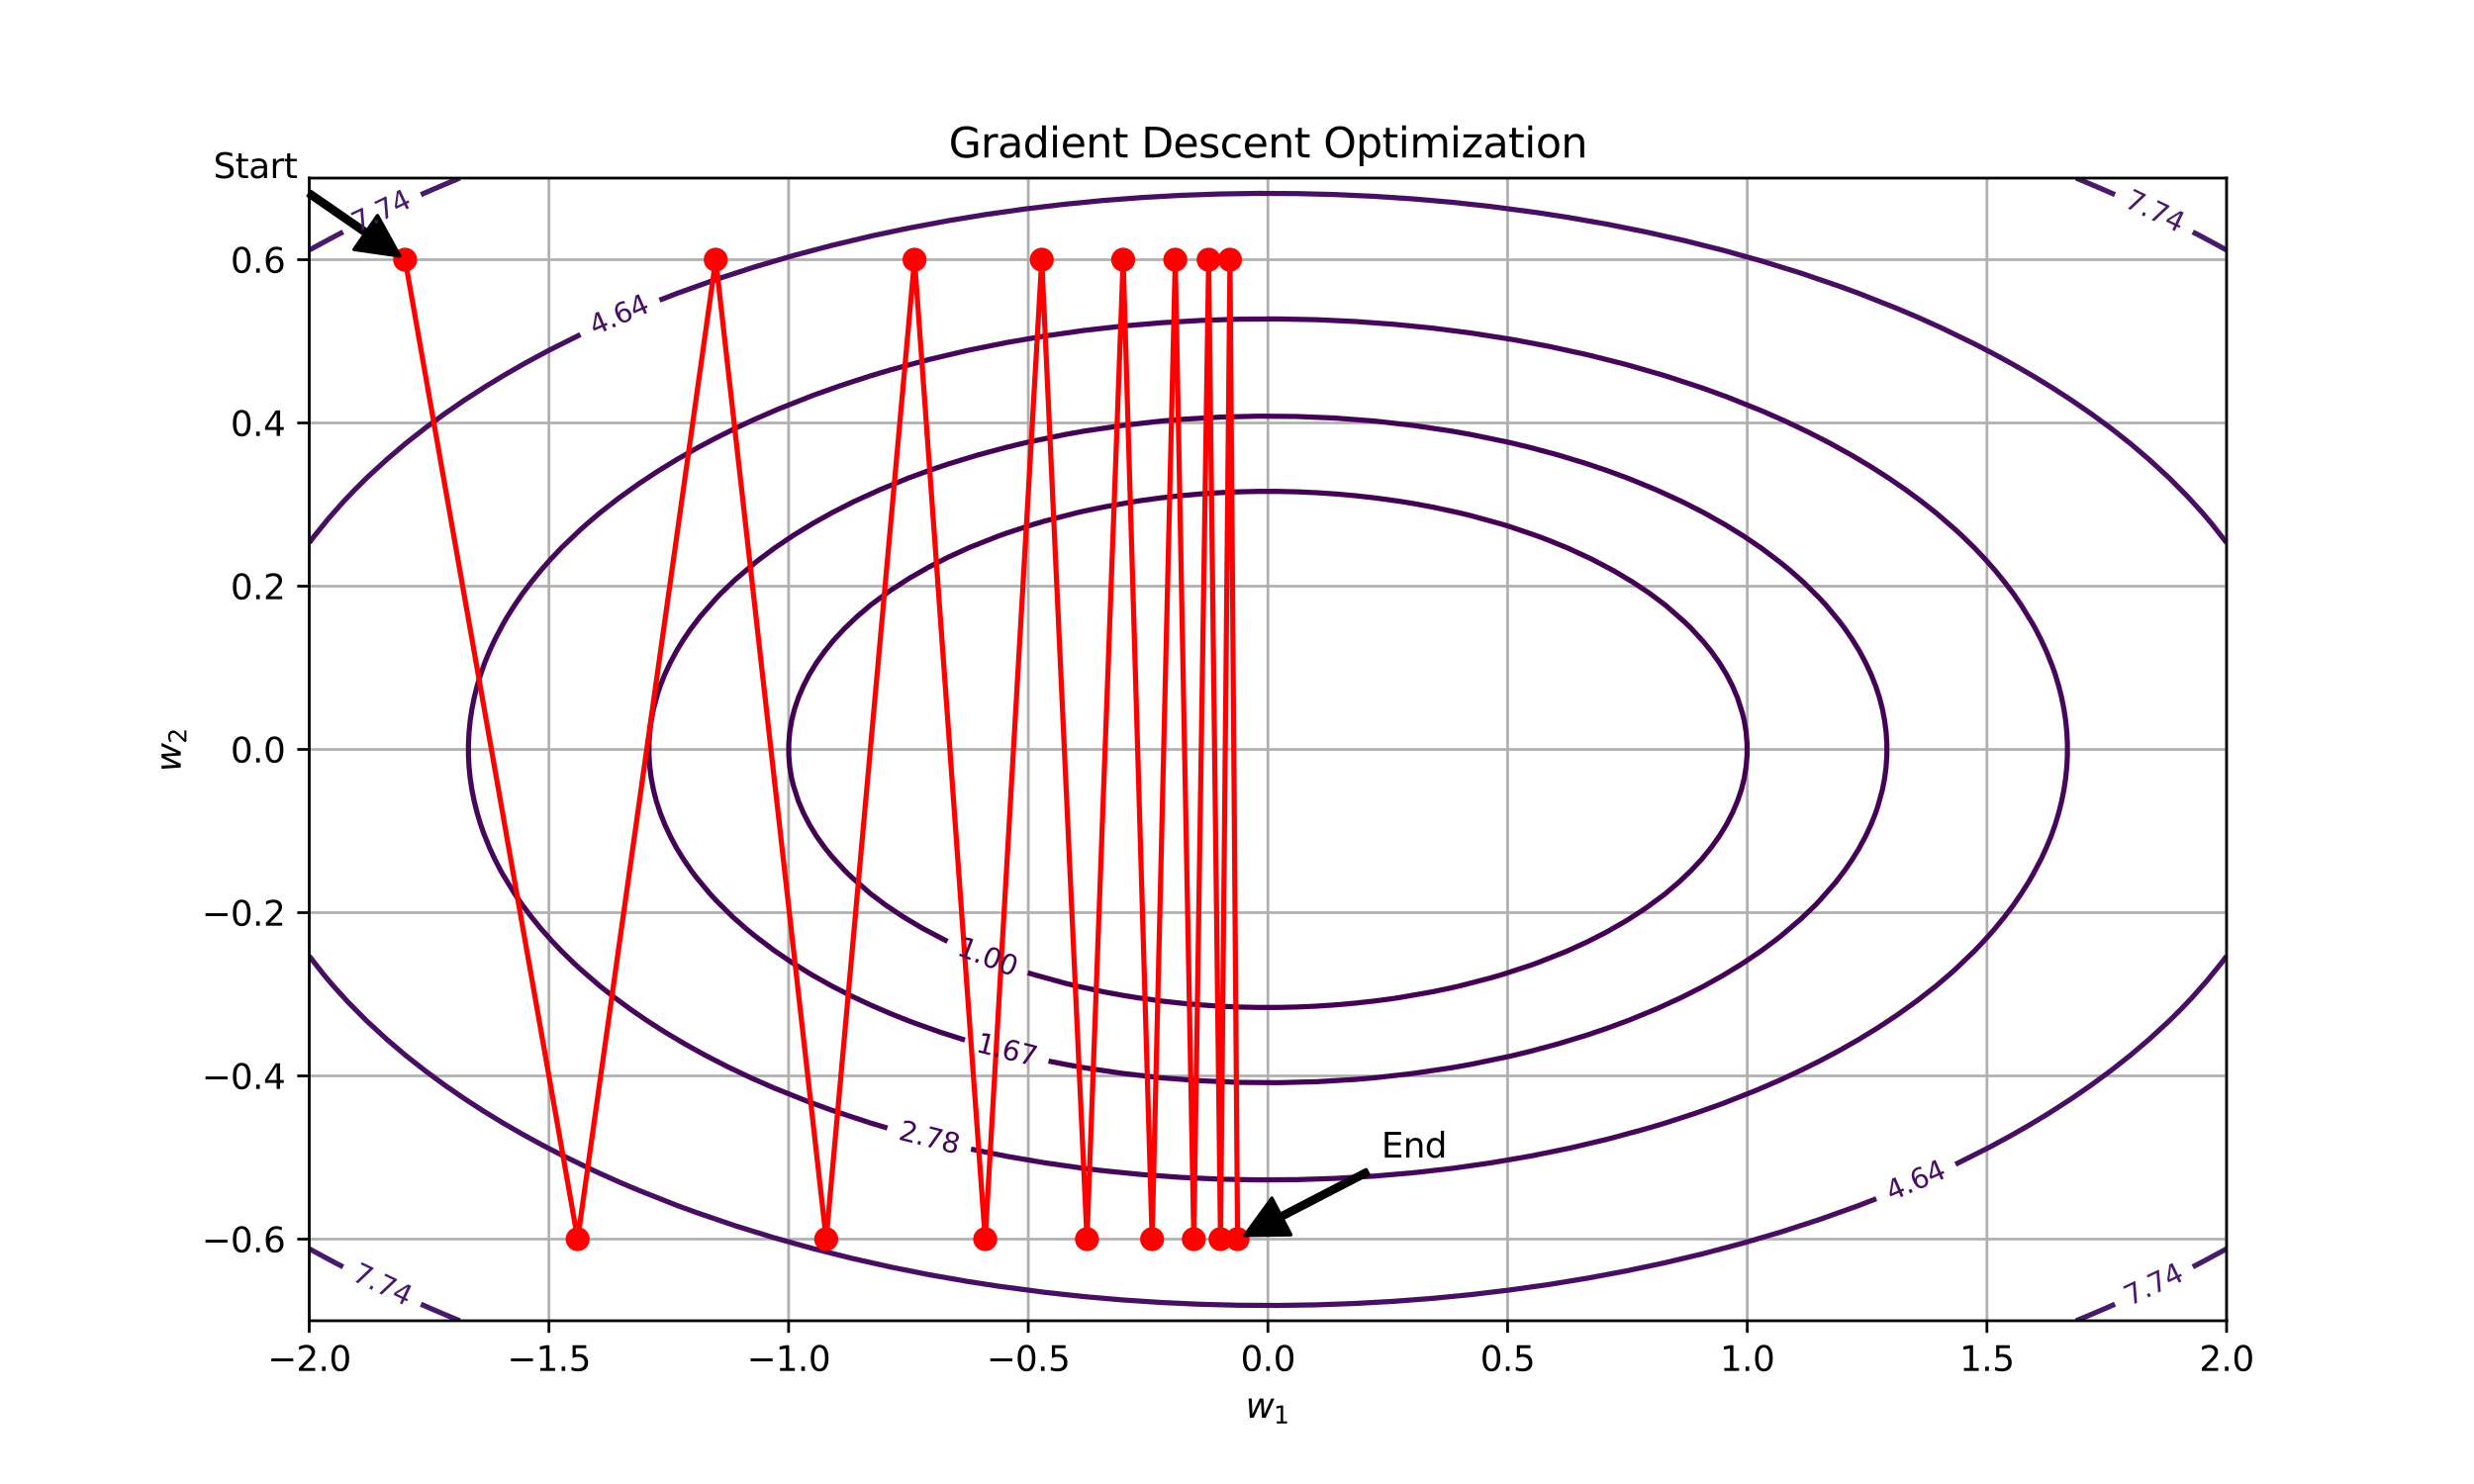 <?xml version="1.0" encoding="utf-8" standalone="no"?>
<!DOCTYPE svg PUBLIC "-//W3C//DTD SVG 1.1//EN"
  "http://www.w3.org/Graphics/SVG/1.1/DTD/svg11.dtd">
<svg xmlns:xlink="http://www.w3.org/1999/xlink" width="720pt" height="432pt" viewBox="0 0 720 432" xmlns="http://www.w3.org/2000/svg" version="1.1">
 <defs>
  <style type="text/css">*{stroke-linejoin: round; stroke-linecap: butt}</style>
 </defs>
 <g id="figure_1">
  <g id="patch_1">
   <path d="M 0 432 
L 720 432 
L 720 0 
L 0 0 
z
" style="fill: #ffffff"/>
  </g>
  <g id="axes_1">
   <g id="patch_2">
    <path d="M 90 384.48 
L 648 384.48 
L 648 51.84 
L 90 51.84 
z
" style="fill: #ffffff"/>
   </g>
   <g id="matplotlib.axis_1">
    <g id="xtick_1">
     <g id="line2d_1">
      <path d="M 90 384.48 
L 90 51.84 
" clip-path="url(#p2b86672c43)" style="fill: none; stroke: #b0b0b0; stroke-width: 0.8; stroke-linecap: square"/>
     </g>
     <g id="line2d_2">
      <defs>
       <path id="m5b063a5b68" d="M 0 0 
L 0 3.5 
" style="stroke: #000000; stroke-width: 0.8"/>
      </defs>
      <g>
       <use xlink:href="#m5b063a5b68" x="90" y="384.48" style="stroke: #000000; stroke-width: 0.8"/>
      </g>
     </g>
     <g id="text_1">
      <!-- −2.0 -->
      <g transform="translate(77.859 399.078) scale(0.1 -0.1)">
       <defs>
        <path id="DejaVuSans-2212" d="M 678 2272 
L 4684 2272 
L 4684 1741 
L 678 1741 
L 678 2272 
z
" transform="scale(0.016)"/>
        <path id="DejaVuSans-32" d="M 1228 531 
L 3431 531 
L 3431 0 
L 469 0 
L 469 531 
Q 828 903 1448 1529 
Q 2069 2156 2228 2338 
Q 2531 2678 2651 2914 
Q 2772 3150 2772 3378 
Q 2772 3750 2511 3984 
Q 2250 4219 1831 4219 
Q 1534 4219 1204 4116 
Q 875 4013 500 3803 
L 500 4441 
Q 881 4594 1212 4672 
Q 1544 4750 1819 4750 
Q 2544 4750 2975 4387 
Q 3406 4025 3406 3419 
Q 3406 3131 3298 2873 
Q 3191 2616 2906 2266 
Q 2828 2175 2409 1742 
Q 1991 1309 1228 531 
z
" transform="scale(0.016)"/>
        <path id="DejaVuSans-2e" d="M 684 794 
L 1344 794 
L 1344 0 
L 684 0 
L 684 794 
z
" transform="scale(0.016)"/>
        <path id="DejaVuSans-30" d="M 2034 4250 
Q 1547 4250 1301 3770 
Q 1056 3291 1056 2328 
Q 1056 1369 1301 889 
Q 1547 409 2034 409 
Q 2525 409 2770 889 
Q 3016 1369 3016 2328 
Q 3016 3291 2770 3770 
Q 2525 4250 2034 4250 
z
M 2034 4750 
Q 2819 4750 3233 4129 
Q 3647 3509 3647 2328 
Q 3647 1150 3233 529 
Q 2819 -91 2034 -91 
Q 1250 -91 836 529 
Q 422 1150 422 2328 
Q 422 3509 836 4129 
Q 1250 4750 2034 4750 
z
" transform="scale(0.016)"/>
       </defs>
       <use xlink:href="#DejaVuSans-2212"/>
       <use xlink:href="#DejaVuSans-32" x="83.789"/>
       <use xlink:href="#DejaVuSans-2e" x="147.412"/>
       <use xlink:href="#DejaVuSans-30" x="179.199"/>
      </g>
     </g>
    </g>
    <g id="xtick_2">
     <g id="line2d_3">
      <path d="M 159.75 384.48 
L 159.75 51.84 
" clip-path="url(#p2b86672c43)" style="fill: none; stroke: #b0b0b0; stroke-width: 0.8; stroke-linecap: square"/>
     </g>
     <g id="line2d_4">
      <g>
       <use xlink:href="#m5b063a5b68" x="159.75" y="384.48" style="stroke: #000000; stroke-width: 0.8"/>
      </g>
     </g>
     <g id="text_2">
      <!-- −1.5 -->
      <g transform="translate(147.609 399.078) scale(0.1 -0.1)">
       <defs>
        <path id="DejaVuSans-31" d="M 794 531 
L 1825 531 
L 1825 4091 
L 703 3866 
L 703 4441 
L 1819 4666 
L 2450 4666 
L 2450 531 
L 3481 531 
L 3481 0 
L 794 0 
L 794 531 
z
" transform="scale(0.016)"/>
        <path id="DejaVuSans-35" d="M 691 4666 
L 3169 4666 
L 3169 4134 
L 1269 4134 
L 1269 2991 
Q 1406 3038 1543 3061 
Q 1681 3084 1819 3084 
Q 2600 3084 3056 2656 
Q 3513 2228 3513 1497 
Q 3513 744 3044 326 
Q 2575 -91 1722 -91 
Q 1428 -91 1123 -41 
Q 819 9 494 109 
L 494 744 
Q 775 591 1075 516 
Q 1375 441 1709 441 
Q 2250 441 2565 725 
Q 2881 1009 2881 1497 
Q 2881 1984 2565 2268 
Q 2250 2553 1709 2553 
Q 1456 2553 1204 2497 
Q 953 2441 691 2322 
L 691 4666 
z
" transform="scale(0.016)"/>
       </defs>
       <use xlink:href="#DejaVuSans-2212"/>
       <use xlink:href="#DejaVuSans-31" x="83.789"/>
       <use xlink:href="#DejaVuSans-2e" x="147.412"/>
       <use xlink:href="#DejaVuSans-35" x="179.199"/>
      </g>
     </g>
    </g>
    <g id="xtick_3">
     <g id="line2d_5">
      <path d="M 229.5 384.48 
L 229.5 51.84 
" clip-path="url(#p2b86672c43)" style="fill: none; stroke: #b0b0b0; stroke-width: 0.8; stroke-linecap: square"/>
     </g>
     <g id="line2d_6">
      <g>
       <use xlink:href="#m5b063a5b68" x="229.5" y="384.48" style="stroke: #000000; stroke-width: 0.8"/>
      </g>
     </g>
     <g id="text_3">
      <!-- −1.0 -->
      <g transform="translate(217.359 399.078) scale(0.1 -0.1)">
       <use xlink:href="#DejaVuSans-2212"/>
       <use xlink:href="#DejaVuSans-31" x="83.789"/>
       <use xlink:href="#DejaVuSans-2e" x="147.412"/>
       <use xlink:href="#DejaVuSans-30" x="179.199"/>
      </g>
     </g>
    </g>
    <g id="xtick_4">
     <g id="line2d_7">
      <path d="M 299.25 384.48 
L 299.25 51.84 
" clip-path="url(#p2b86672c43)" style="fill: none; stroke: #b0b0b0; stroke-width: 0.8; stroke-linecap: square"/>
     </g>
     <g id="line2d_8">
      <g>
       <use xlink:href="#m5b063a5b68" x="299.25" y="384.48" style="stroke: #000000; stroke-width: 0.8"/>
      </g>
     </g>
     <g id="text_4">
      <!-- −0.5 -->
      <g transform="translate(287.109 399.078) scale(0.1 -0.1)">
       <use xlink:href="#DejaVuSans-2212"/>
       <use xlink:href="#DejaVuSans-30" x="83.789"/>
       <use xlink:href="#DejaVuSans-2e" x="147.412"/>
       <use xlink:href="#DejaVuSans-35" x="179.199"/>
      </g>
     </g>
    </g>
    <g id="xtick_5">
     <g id="line2d_9">
      <path d="M 369 384.48 
L 369 51.84 
" clip-path="url(#p2b86672c43)" style="fill: none; stroke: #b0b0b0; stroke-width: 0.8; stroke-linecap: square"/>
     </g>
     <g id="line2d_10">
      <g>
       <use xlink:href="#m5b063a5b68" x="369" y="384.48" style="stroke: #000000; stroke-width: 0.8"/>
      </g>
     </g>
     <g id="text_5">
      <!-- 0.0 -->
      <g transform="translate(361.048 399.078) scale(0.1 -0.1)">
       <use xlink:href="#DejaVuSans-30"/>
       <use xlink:href="#DejaVuSans-2e" x="63.623"/>
       <use xlink:href="#DejaVuSans-30" x="95.41"/>
      </g>
     </g>
    </g>
    <g id="xtick_6">
     <g id="line2d_11">
      <path d="M 438.75 384.48 
L 438.75 51.84 
" clip-path="url(#p2b86672c43)" style="fill: none; stroke: #b0b0b0; stroke-width: 0.8; stroke-linecap: square"/>
     </g>
     <g id="line2d_12">
      <g>
       <use xlink:href="#m5b063a5b68" x="438.75" y="384.48" style="stroke: #000000; stroke-width: 0.8"/>
      </g>
     </g>
     <g id="text_6">
      <!-- 0.5 -->
      <g transform="translate(430.798 399.078) scale(0.1 -0.1)">
       <use xlink:href="#DejaVuSans-30"/>
       <use xlink:href="#DejaVuSans-2e" x="63.623"/>
       <use xlink:href="#DejaVuSans-35" x="95.41"/>
      </g>
     </g>
    </g>
    <g id="xtick_7">
     <g id="line2d_13">
      <path d="M 508.5 384.48 
L 508.5 51.84 
" clip-path="url(#p2b86672c43)" style="fill: none; stroke: #b0b0b0; stroke-width: 0.8; stroke-linecap: square"/>
     </g>
     <g id="line2d_14">
      <g>
       <use xlink:href="#m5b063a5b68" x="508.5" y="384.48" style="stroke: #000000; stroke-width: 0.8"/>
      </g>
     </g>
     <g id="text_7">
      <!-- 1.0 -->
      <g transform="translate(500.548 399.078) scale(0.1 -0.1)">
       <use xlink:href="#DejaVuSans-31"/>
       <use xlink:href="#DejaVuSans-2e" x="63.623"/>
       <use xlink:href="#DejaVuSans-30" x="95.41"/>
      </g>
     </g>
    </g>
    <g id="xtick_8">
     <g id="line2d_15">
      <path d="M 578.25 384.48 
L 578.25 51.84 
" clip-path="url(#p2b86672c43)" style="fill: none; stroke: #b0b0b0; stroke-width: 0.8; stroke-linecap: square"/>
     </g>
     <g id="line2d_16">
      <g>
       <use xlink:href="#m5b063a5b68" x="578.25" y="384.48" style="stroke: #000000; stroke-width: 0.8"/>
      </g>
     </g>
     <g id="text_8">
      <!-- 1.5 -->
      <g transform="translate(570.298 399.078) scale(0.1 -0.1)">
       <use xlink:href="#DejaVuSans-31"/>
       <use xlink:href="#DejaVuSans-2e" x="63.623"/>
       <use xlink:href="#DejaVuSans-35" x="95.41"/>
      </g>
     </g>
    </g>
    <g id="xtick_9">
     <g id="line2d_17">
      <path d="M 648 384.48 
L 648 51.84 
" clip-path="url(#p2b86672c43)" style="fill: none; stroke: #b0b0b0; stroke-width: 0.8; stroke-linecap: square"/>
     </g>
     <g id="line2d_18">
      <g>
       <use xlink:href="#m5b063a5b68" x="648" y="384.48" style="stroke: #000000; stroke-width: 0.8"/>
      </g>
     </g>
     <g id="text_9">
      <!-- 2.0 -->
      <g transform="translate(640.048 399.078) scale(0.1 -0.1)">
       <use xlink:href="#DejaVuSans-32"/>
       <use xlink:href="#DejaVuSans-2e" x="63.623"/>
       <use xlink:href="#DejaVuSans-30" x="95.41"/>
      </g>
     </g>
    </g>
    <g id="text_10">
     <!-- $w_1$ -->
     <g transform="translate(362.5 412.757) scale(0.1 -0.1)">
      <defs>
       <path id="DejaVuSans-Oblique-77" d="M 544 3500 
L 1113 3500 
L 1259 684 
L 2566 3500 
L 3231 3500 
L 3425 684 
L 4666 3500 
L 5241 3500 
L 3641 0 
L 2969 0 
L 2797 2900 
L 1459 0 
L 781 0 
L 544 3500 
z
" transform="scale(0.016)"/>
      </defs>
      <use xlink:href="#DejaVuSans-Oblique-77" transform="translate(0 0.312)"/>
      <use xlink:href="#DejaVuSans-31" transform="translate(81.787 -16.094) scale(0.7)"/>
     </g>
    </g>
   </g>
   <g id="matplotlib.axis_2">
    <g id="ytick_1">
     <g id="line2d_19">
      <path d="M 90 360.72 
L 648 360.72 
" clip-path="url(#p2b86672c43)" style="fill: none; stroke: #b0b0b0; stroke-width: 0.8; stroke-linecap: square"/>
     </g>
     <g id="line2d_20">
      <defs>
       <path id="m31cab30365" d="M 0 0 
L -3.5 0 
" style="stroke: #000000; stroke-width: 0.8"/>
      </defs>
      <g>
       <use xlink:href="#m31cab30365" x="90" y="360.72" style="stroke: #000000; stroke-width: 0.8"/>
      </g>
     </g>
     <g id="text_11">
      <!-- −0.6 -->
      <g transform="translate(58.717 364.519) scale(0.1 -0.1)">
       <defs>
        <path id="DejaVuSans-36" d="M 2113 2584 
Q 1688 2584 1439 2293 
Q 1191 2003 1191 1497 
Q 1191 994 1439 701 
Q 1688 409 2113 409 
Q 2538 409 2786 701 
Q 3034 994 3034 1497 
Q 3034 2003 2786 2293 
Q 2538 2584 2113 2584 
z
M 3366 4563 
L 3366 3988 
Q 3128 4100 2886 4159 
Q 2644 4219 2406 4219 
Q 1781 4219 1451 3797 
Q 1122 3375 1075 2522 
Q 1259 2794 1537 2939 
Q 1816 3084 2150 3084 
Q 2853 3084 3261 2657 
Q 3669 2231 3669 1497 
Q 3669 778 3244 343 
Q 2819 -91 2113 -91 
Q 1303 -91 875 529 
Q 447 1150 447 2328 
Q 447 3434 972 4092 
Q 1497 4750 2381 4750 
Q 2619 4750 2861 4703 
Q 3103 4656 3366 4563 
z
" transform="scale(0.016)"/>
       </defs>
       <use xlink:href="#DejaVuSans-2212"/>
       <use xlink:href="#DejaVuSans-30" x="83.789"/>
       <use xlink:href="#DejaVuSans-2e" x="147.412"/>
       <use xlink:href="#DejaVuSans-36" x="179.199"/>
      </g>
     </g>
    </g>
    <g id="ytick_2">
     <g id="line2d_21">
      <path d="M 90 313.2 
L 648 313.2 
" clip-path="url(#p2b86672c43)" style="fill: none; stroke: #b0b0b0; stroke-width: 0.8; stroke-linecap: square"/>
     </g>
     <g id="line2d_22">
      <g>
       <use xlink:href="#m31cab30365" x="90" y="313.2" style="stroke: #000000; stroke-width: 0.8"/>
      </g>
     </g>
     <g id="text_12">
      <!-- −0.4 -->
      <g transform="translate(58.717 316.999) scale(0.1 -0.1)">
       <defs>
        <path id="DejaVuSans-34" d="M 2419 4116 
L 825 1625 
L 2419 1625 
L 2419 4116 
z
M 2253 4666 
L 3047 4666 
L 3047 1625 
L 3713 1625 
L 3713 1100 
L 3047 1100 
L 3047 0 
L 2419 0 
L 2419 1100 
L 313 1100 
L 313 1709 
L 2253 4666 
z
" transform="scale(0.016)"/>
       </defs>
       <use xlink:href="#DejaVuSans-2212"/>
       <use xlink:href="#DejaVuSans-30" x="83.789"/>
       <use xlink:href="#DejaVuSans-2e" x="147.412"/>
       <use xlink:href="#DejaVuSans-34" x="179.199"/>
      </g>
     </g>
    </g>
    <g id="ytick_3">
     <g id="line2d_23">
      <path d="M 90 265.68 
L 648 265.68 
" clip-path="url(#p2b86672c43)" style="fill: none; stroke: #b0b0b0; stroke-width: 0.8; stroke-linecap: square"/>
     </g>
     <g id="line2d_24">
      <g>
       <use xlink:href="#m31cab30365" x="90" y="265.68" style="stroke: #000000; stroke-width: 0.8"/>
      </g>
     </g>
     <g id="text_13">
      <!-- −0.2 -->
      <g transform="translate(58.717 269.479) scale(0.1 -0.1)">
       <use xlink:href="#DejaVuSans-2212"/>
       <use xlink:href="#DejaVuSans-30" x="83.789"/>
       <use xlink:href="#DejaVuSans-2e" x="147.412"/>
       <use xlink:href="#DejaVuSans-32" x="179.199"/>
      </g>
     </g>
    </g>
    <g id="ytick_4">
     <g id="line2d_25">
      <path d="M 90 218.16 
L 648 218.16 
" clip-path="url(#p2b86672c43)" style="fill: none; stroke: #b0b0b0; stroke-width: 0.8; stroke-linecap: square"/>
     </g>
     <g id="line2d_26">
      <g>
       <use xlink:href="#m31cab30365" x="90" y="218.16" style="stroke: #000000; stroke-width: 0.8"/>
      </g>
     </g>
     <g id="text_14">
      <!-- 0.0 -->
      <g transform="translate(67.097 221.959) scale(0.1 -0.1)">
       <use xlink:href="#DejaVuSans-30"/>
       <use xlink:href="#DejaVuSans-2e" x="63.623"/>
       <use xlink:href="#DejaVuSans-30" x="95.41"/>
      </g>
     </g>
    </g>
    <g id="ytick_5">
     <g id="line2d_27">
      <path d="M 90 170.64 
L 648 170.64 
" clip-path="url(#p2b86672c43)" style="fill: none; stroke: #b0b0b0; stroke-width: 0.8; stroke-linecap: square"/>
     </g>
     <g id="line2d_28">
      <g>
       <use xlink:href="#m31cab30365" x="90" y="170.64" style="stroke: #000000; stroke-width: 0.8"/>
      </g>
     </g>
     <g id="text_15">
      <!-- 0.2 -->
      <g transform="translate(67.097 174.439) scale(0.1 -0.1)">
       <use xlink:href="#DejaVuSans-30"/>
       <use xlink:href="#DejaVuSans-2e" x="63.623"/>
       <use xlink:href="#DejaVuSans-32" x="95.41"/>
      </g>
     </g>
    </g>
    <g id="ytick_6">
     <g id="line2d_29">
      <path d="M 90 123.12 
L 648 123.12 
" clip-path="url(#p2b86672c43)" style="fill: none; stroke: #b0b0b0; stroke-width: 0.8; stroke-linecap: square"/>
     </g>
     <g id="line2d_30">
      <g>
       <use xlink:href="#m31cab30365" x="90" y="123.12" style="stroke: #000000; stroke-width: 0.8"/>
      </g>
     </g>
     <g id="text_16">
      <!-- 0.4 -->
      <g transform="translate(67.097 126.919) scale(0.1 -0.1)">
       <use xlink:href="#DejaVuSans-30"/>
       <use xlink:href="#DejaVuSans-2e" x="63.623"/>
       <use xlink:href="#DejaVuSans-34" x="95.41"/>
      </g>
     </g>
    </g>
    <g id="ytick_7">
     <g id="line2d_31">
      <path d="M 90 75.6 
L 648 75.6 
" clip-path="url(#p2b86672c43)" style="fill: none; stroke: #b0b0b0; stroke-width: 0.8; stroke-linecap: square"/>
     </g>
     <g id="line2d_32">
      <g>
       <use xlink:href="#m31cab30365" x="90" y="75.6" style="stroke: #000000; stroke-width: 0.8"/>
      </g>
     </g>
     <g id="text_17">
      <!-- 0.6 -->
      <g transform="translate(67.097 79.399) scale(0.1 -0.1)">
       <use xlink:href="#DejaVuSans-30"/>
       <use xlink:href="#DejaVuSans-2e" x="63.623"/>
       <use xlink:href="#DejaVuSans-36" x="95.41"/>
      </g>
     </g>
    </g>
    <g id="text_18">
     <!-- $w_2$ -->
     <g transform="translate(52.638 224.66) rotate(-90) scale(0.1 -0.1)">
      <use xlink:href="#DejaVuSans-Oblique-77" transform="translate(0 0.312)"/>
      <use xlink:href="#DejaVuSans-32" transform="translate(81.787 -16.094) scale(0.7)"/>
     </g>
    </g>
   </g>
   <g id="QuadContourSet_1">
    <path d="M 275.759 274.032 
L 274.872 273.6 
L 268.484 270.24 
L 262.835 266.88 
L 257.815 263.52 
L 253.333 260.16 
L 247.818 255.342 
L 245.864 253.44 
L 242.182 249.433 
L 240 246.72 
L 237.598 243.36 
L 235.541 240 
L 233.815 236.64 
L 232.376 233.28 
L 230.909 228.689 
L 230.384 226.56 
L 229.832 223.2 
L 229.556 219.84 
L 229.556 216.48 
L 229.832 213.12 
L 230.384 209.76 
L 231.225 206.4 
L 232.376 203.04 
L 233.815 199.68 
L 235.541 196.32 
L 237.598 192.96 
L 240 189.6 
L 242.725 186.24 
L 245.864 182.88 
L 249.387 179.52 
L 253.455 176.064 
L 259.091 171.913 
L 264.727 168.274 
L 270.364 165.051 
L 276 162.171 
L 282.171 159.36 
L 290.683 156 
L 292.909 155.202 
L 300.775 152.64 
L 304.182 151.645 
L 313.339 149.28 
L 315.455 148.79 
L 321.091 147.614 
L 330.731 145.92 
L 332.364 145.667 
L 338 144.919 
L 343.636 144.296 
L 349.273 143.797 
L 354.909 143.423 
L 360.545 143.174 
L 366.182 143.049 
L 371.818 143.049 
L 377.455 143.174 
L 383.091 143.423 
L 388.727 143.797 
L 394.364 144.296 
L 400 144.919 
L 407.269 145.92 
L 411.273 146.569 
L 416.909 147.614 
L 424.661 149.28 
L 428.182 150.137 
L 437.225 152.64 
L 439.455 153.325 
L 447.317 156 
L 450.727 157.291 
L 456.364 159.589 
L 463.128 162.72 
L 469.516 166.08 
L 475.165 169.44 
L 480.185 172.8 
L 484.667 176.16 
L 490.182 180.978 
L 492.136 182.88 
L 495.818 186.887 
L 498 189.6 
L 500.402 192.96 
L 502.459 196.32 
L 504.185 199.68 
L 505.624 203.04 
L 507.091 207.631 
L 507.616 209.76 
L 508.168 213.12 
L 508.444 216.48 
L 508.444 219.84 
L 508.168 223.2 
L 507.616 226.56 
L 506.775 229.92 
L 505.624 233.28 
L 504.185 236.64 
L 502.459 240 
L 500.402 243.36 
L 498 246.72 
L 495.275 250.08 
L 492.136 253.44 
L 488.613 256.8 
L 484.545 260.256 
L 478.909 264.407 
L 473.273 268.046 
L 467.636 271.269 
L 462 274.149 
L 455.829 276.96 
L 447.317 280.32 
L 445.091 281.118 
L 437.225 283.68 
L 433.818 284.675 
L 424.661 287.04 
L 422.545 287.53 
L 416.909 288.706 
L 407.269 290.4 
L 405.636 290.653 
L 400 291.401 
L 394.364 292.024 
L 388.727 292.523 
L 383.091 292.897 
L 377.455 293.146 
L 371.818 293.271 
L 366.182 293.271 
L 360.545 293.146 
L 354.909 292.897 
L 349.273 292.523 
L 343.636 292.024 
L 338 291.401 
L 330.731 290.4 
L 326.727 289.751 
L 321.091 288.706 
L 313.339 287.04 
L 309.818 286.183 
L 300.775 283.68 
L 299.122 283.172 
L 299.122 283.172 
" clip-path="url(#p2b86672c43)" style="fill: none; stroke: #440154; stroke-width: 1.5"/>
    <path d="M 280.81 302.76 
L 273.636 300.48 
L 264.727 297.295 
L 259.091 295.037 
L 253.455 292.601 
L 247.818 289.963 
L 242.089 287.04 
L 236.104 283.68 
L 230.649 280.32 
L 225.273 276.67 
L 219.636 272.405 
L 217 270.24 
L 213.194 266.88 
L 208.364 262.076 
L 206.599 260.16 
L 202.727 255.498 
L 201.176 253.44 
L 198.875 250.08 
L 196.813 246.72 
L 195.031 243.36 
L 193.472 240 
L 192.135 236.64 
L 191.035 233.28 
L 190.172 229.92 
L 189.525 226.56 
L 189.093 223.2 
L 188.878 219.84 
L 188.878 216.48 
L 189.093 213.12 
L 189.525 209.76 
L 190.172 206.4 
L 191.455 201.735 
L 192.135 199.68 
L 193.472 196.32 
L 195.031 192.96 
L 197.091 189.134 
L 198.875 186.24 
L 201.176 182.88 
L 203.742 179.52 
L 208.364 174.244 
L 209.742 172.8 
L 214 168.708 
L 219.636 163.915 
L 221.147 162.72 
L 225.677 159.36 
L 230.909 155.833 
L 236.545 152.382 
L 242.182 149.23 
L 248.716 145.92 
L 256.074 142.56 
L 264.273 139.2 
L 270.364 136.968 
L 276 135.058 
L 284.453 132.48 
L 292.909 130.211 
L 298.545 128.85 
L 309.818 126.514 
L 315.455 125.507 
L 326.727 123.842 
L 338 122.569 
L 343.636 122.09 
L 354.909 121.428 
L 366.182 121.144 
L 377.455 121.239 
L 388.727 121.711 
L 400 122.569 
L 411.273 123.842 
L 422.545 125.507 
L 428.182 126.514 
L 439.455 128.85 
L 445.091 130.211 
L 453.547 132.48 
L 462 135.058 
L 467.636 136.968 
L 473.727 139.2 
L 481.926 142.56 
L 489.284 145.92 
L 490.182 146.357 
L 495.911 149.28 
L 501.896 152.64 
L 507.351 156 
L 512.727 159.65 
L 518.364 163.915 
L 521 166.08 
L 524.806 169.44 
L 529.636 174.244 
L 531.401 176.16 
L 535.273 180.822 
L 536.824 182.88 
L 539.125 186.24 
L 541.187 189.6 
L 542.969 192.96 
L 544.528 196.32 
L 545.865 199.68 
L 546.965 203.04 
L 547.828 206.4 
L 548.475 209.76 
L 548.907 213.12 
L 549.122 216.48 
L 549.122 219.84 
L 548.907 223.2 
L 548.475 226.56 
L 547.828 229.92 
L 546.545 234.585 
L 545.865 236.64 
L 544.528 240 
L 542.969 243.36 
L 540.909 247.186 
L 539.125 250.08 
L 536.824 253.44 
L 534.258 256.8 
L 529.636 262.076 
L 528.258 263.52 
L 524 267.612 
L 518.364 272.405 
L 516.853 273.6 
L 512.323 276.96 
L 507.091 280.487 
L 501.455 283.938 
L 495.818 287.09 
L 489.284 290.4 
L 481.926 293.76 
L 473.727 297.12 
L 467.636 299.352 
L 462 301.262 
L 453.547 303.84 
L 445.091 306.109 
L 439.455 307.47 
L 428.182 309.806 
L 422.545 310.813 
L 411.273 312.478 
L 400 313.751 
L 394.364 314.23 
L 383.091 314.892 
L 371.818 315.176 
L 360.545 315.081 
L 349.273 314.609 
L 338 313.751 
L 326.727 312.478 
L 315.455 310.813 
L 309.818 309.806 
L 305.153 308.881 
L 305.153 308.881 
" clip-path="url(#p2b86672c43)" style="fill: none; stroke: #440256; stroke-width: 1.5"/>
    <path d="M 321.091 340.809 
L 315.455 340.123 
L 304.182 338.523 
L 292.909 336.595 
L 282.589 334.521 
M 258.249 328.373 
L 253.455 326.946 
L 242.182 323.236 
L 235.056 320.64 
L 225.273 316.721 
L 218.881 313.92 
L 211.802 310.56 
L 205.255 307.2 
L 199.187 303.84 
L 193.551 300.48 
L 188.307 297.12 
L 183.42 293.76 
L 178.857 290.4 
L 174.545 287.001 
L 168.909 282.123 
L 166.953 280.32 
L 163.273 276.725 
L 160.322 273.6 
L 157.345 270.24 
L 154.619 266.88 
L 152 263.413 
L 149.772 260.16 
L 146.364 254.585 
L 145.716 253.44 
L 143.99 250.08 
L 142.437 246.72 
L 140.727 242.446 
L 139.869 240 
L 138.859 236.64 
L 138.017 233.28 
L 137.343 229.92 
L 136.838 226.56 
L 136.501 223.2 
L 136.333 219.84 
L 136.333 216.48 
L 136.501 213.12 
L 136.838 209.76 
L 137.343 206.4 
L 138.017 203.04 
L 138.859 199.68 
L 139.869 196.32 
L 141.056 192.96 
L 142.437 189.6 
L 143.99 186.24 
L 146.364 181.735 
L 147.647 179.52 
L 149.772 176.16 
L 152.075 172.8 
L 154.619 169.44 
L 157.636 165.743 
L 160.322 162.72 
L 163.501 159.36 
L 168.909 154.197 
L 170.645 152.64 
L 174.592 149.28 
L 180.182 144.924 
L 185.818 140.885 
L 191.455 137.158 
L 197.091 133.704 
L 202.727 130.492 
L 208.364 127.495 
L 214 124.691 
L 219.636 122.058 
L 226.605 119.04 
L 236.545 115.119 
L 244.393 112.32 
L 253.455 109.374 
L 259.091 107.699 
L 270.364 104.653 
L 281.636 101.998 
L 292.909 99.725 
L 304.182 97.797 
L 315.455 96.197 
L 326.727 94.918 
L 338 93.955 
L 349.273 93.287 
L 360.545 92.917 
L 371.818 92.843 
L 383.091 93.065 
L 394.364 93.584 
L 405.636 94.399 
L 416.983 95.52 
L 428.182 96.959 
L 440.416 98.88 
L 450.727 100.822 
L 462 103.281 
L 473.273 106.12 
L 484.545 109.374 
L 495.818 113.084 
L 502.944 115.68 
L 512.727 119.599 
L 519.119 122.4 
L 526.198 125.76 
L 532.745 129.12 
L 538.813 132.48 
L 544.449 135.84 
L 549.693 139.2 
L 554.58 142.56 
L 559.143 145.92 
L 563.455 149.319 
L 569.091 154.197 
L 571.047 156 
L 574.727 159.595 
L 577.678 162.72 
L 580.655 166.08 
L 583.381 169.44 
L 586 172.907 
L 588.228 176.16 
L 591.636 181.735 
L 592.284 182.88 
L 594.01 186.24 
L 595.563 189.6 
L 597.273 193.874 
L 598.131 196.32 
L 599.141 199.68 
L 599.983 203.04 
L 600.657 206.4 
L 601.162 209.76 
L 601.499 213.12 
L 601.667 216.48 
L 601.667 219.84 
L 601.499 223.2 
L 601.162 226.56 
L 600.657 229.92 
L 599.983 233.28 
L 599.141 236.64 
L 598.131 240 
L 596.944 243.36 
L 595.563 246.72 
L 594.01 250.08 
L 591.636 254.585 
L 590.353 256.8 
L 588.228 260.16 
L 585.925 263.52 
L 583.381 266.88 
L 580.364 270.577 
L 577.678 273.6 
L 574.499 276.96 
L 569.091 282.123 
L 567.355 283.68 
L 563.408 287.04 
L 557.818 291.396 
L 552.182 295.435 
L 546.545 299.162 
L 540.909 302.616 
L 535.273 305.828 
L 529.636 308.825 
L 524 311.629 
L 518.364 314.262 
L 511.395 317.28 
L 501.455 321.201 
L 493.607 324 
L 484.545 326.946 
L 478.909 328.621 
L 467.636 331.667 
L 456.364 334.322 
L 445.091 336.595 
L 433.818 338.523 
L 422.545 340.123 
L 411.273 341.402 
L 400 342.365 
L 388.727 343.033 
L 377.455 343.403 
L 366.182 343.477 
L 354.909 343.255 
L 343.636 342.736 
L 332.364 341.921 
L 321.091 340.809 
L 321.091 340.809 
" clip-path="url(#p2b86672c43)" style="fill: none; stroke: #46075a; stroke-width: 1.5"/>
    <path d="M 648 278.321 
L 646.491 280.32 
L 642.364 285.408 
L 637.946 290.4 
L 634.74 293.76 
L 631.091 297.378 
L 625.455 302.548 
L 619.818 307.34 
L 614.182 311.765 
L 608.545 315.907 
L 602.909 319.792 
L 596.393 324 
L 590.849 327.36 
L 584.981 330.72 
L 578.761 334.08 
L 569.092 338.933 
M 546.07 348.944 
L 540.909 350.939 
L 529.636 354.966 
L 518.364 358.621 
L 507.091 361.928 
L 495.818 364.912 
L 484.152 367.68 
L 473.273 369.972 
L 462 372.082 
L 450.727 373.931 
L 439.455 375.516 
L 428.182 376.859 
L 416.909 377.963 
L 405.636 378.82 
L 394.364 379.449 
L 383.091 379.849 
L 371.818 380.02 
L 360.545 379.963 
L 349.273 379.677 
L 338 379.163 
L 326.727 378.42 
L 315.455 377.442 
L 304.182 376.217 
L 290.442 374.4 
L 281.636 373.036 
L 270.214 371.04 
L 259.091 368.814 
L 247.818 366.284 
L 236.545 363.459 
L 225.273 360.319 
L 214 356.839 
L 202.727 352.996 
L 196.936 350.88 
L 185.818 346.483 
L 180.182 344.099 
L 172.854 340.8 
L 163.273 336.155 
L 157.636 333.231 
L 152 330.149 
L 146.364 326.893 
L 140.727 323.447 
L 135.091 319.792 
L 129.455 315.907 
L 123.818 311.765 
L 118.009 307.2 
L 112.545 302.548 
L 106.639 297.12 
L 101.273 291.694 
L 97.033 287.04 
L 94.187 283.68 
L 90 278.321 
M 90 157.999 
L 91.509 156 
L 95.636 150.912 
L 100.054 145.92 
L 103.26 142.56 
L 106.909 138.942 
L 112.545 133.772 
L 118.182 128.98 
L 123.818 124.555 
L 129.455 120.413 
L 135.091 116.528 
L 141.607 112.32 
L 147.151 108.96 
L 153.019 105.6 
L 159.239 102.24 
L 168.908 97.387 
M 191.93 87.376 
L 197.091 85.381 
L 208.364 81.354 
L 219.636 77.699 
L 230.909 74.392 
L 242.182 71.408 
L 253.848 68.64 
L 264.727 66.348 
L 276 64.238 
L 287.273 62.389 
L 298.545 60.804 
L 309.818 59.461 
L 321.091 58.357 
L 332.364 57.5 
L 343.636 56.871 
L 354.909 56.471 
L 366.182 56.3 
L 377.455 56.357 
L 388.727 56.643 
L 400 57.157 
L 411.273 57.9 
L 422.545 58.878 
L 433.818 60.103 
L 447.558 61.92 
L 456.364 63.284 
L 467.786 65.28 
L 478.909 67.506 
L 490.182 70.036 
L 501.455 72.861 
L 512.727 76.001 
L 524 79.481 
L 535.273 83.324 
L 541.064 85.44 
L 552.182 89.837 
L 557.818 92.221 
L 565.146 95.52 
L 574.727 100.165 
L 580.364 103.089 
L 586 106.171 
L 591.636 109.427 
L 597.273 112.873 
L 602.909 116.528 
L 608.545 120.413 
L 614.182 124.555 
L 619.991 129.12 
L 625.455 133.772 
L 631.361 139.2 
L 636.727 144.626 
L 640.967 149.28 
L 643.813 152.64 
L 648 157.999 
L 648 157.999 
" clip-path="url(#p2b86672c43)" style="fill: none; stroke: #470e61; stroke-width: 1.5"/>
    <path d="M 133.813 384.48 
L 129.455 382.662 
L 125.844 381.12 
L 123.818 380.237 
L 122.491 379.645 
M 99.851 368.795 
L 97.703 367.68 
L 95.636 366.583 
L 91.461 364.32 
L 90 363.51 
M 648 363.51 
L 646.539 364.32 
L 642.364 366.583 
L 640.297 367.68 
L 638.149 368.795 
M 615.509 379.645 
L 614.182 380.237 
L 612.156 381.12 
L 608.545 382.662 
L 604.187 384.48 
M 90 72.81 
L 91.461 72 
L 95.636 69.737 
L 97.703 68.64 
L 99.851 67.525 
M 122.491 56.675 
L 123.818 56.083 
L 125.844 55.2 
L 129.455 53.658 
L 133.813 51.84 
M 604.187 51.84 
L 608.545 53.658 
L 612.156 55.2 
L 614.182 56.083 
L 615.509 56.675 
M 638.149 67.525 
L 640.297 68.64 
L 642.364 69.737 
L 646.539 72 
L 648 72.81 
" clip-path="url(#p2b86672c43)" style="fill: none; stroke: #481a6c; stroke-width: 1.5"/>
    <path clip-path="url(#p2b86672c43)" style="fill: none; stroke: #472a7a; stroke-width: 1.5"/>
    <path clip-path="url(#p2b86672c43)" style="fill: none; stroke: #404688; stroke-width: 1.5"/>
    <path clip-path="url(#p2b86672c43)" style="fill: none; stroke: #2e6d8e; stroke-width: 1.5"/>
    <path clip-path="url(#p2b86672c43)" style="fill: none; stroke: #22a785; stroke-width: 1.5"/>
    <path clip-path="url(#p2b86672c43)" style="fill: none; stroke: #fde725; stroke-width: 1.5"/>
   </g>
   <g id="line2d_33">
    <path d="M 117.9 75.6 
L 168.12 360.72 
L 208.296 75.6 
L 240.437 360.72 
L 266.149 75.6 
L 286.72 360.72 
L 303.176 75.6 
L 316.341 360.72 
L 326.872 75.6 
L 335.298 360.72 
L 342.038 75.6 
L 347.431 360.72 
L 351.745 75.6 
L 355.196 360.72 
L 357.957 75.6 
L 360.165 360.72 
" clip-path="url(#p2b86672c43)" style="fill: none; stroke: #ff0000; stroke-width: 1.5; stroke-linecap: square"/>
    <defs>
     <path id="m954269eb90" d="M 0 3 
C 0.796 3 1.559 2.684 2.121 2.121 
C 2.684 1.559 3 0.796 3 0 
C 3 -0.796 2.684 -1.559 2.121 -2.121 
C 1.559 -2.684 0.796 -3 0 -3 
C -0.796 -3 -1.559 -2.684 -2.121 -2.121 
C -2.684 -1.559 -3 -0.796 -3 0 
C -3 0.796 -2.684 1.559 -2.121 2.121 
C -1.559 2.684 -0.796 3 0 3 
z
" style="stroke: #ff0000"/>
    </defs>
    <g clip-path="url(#p2b86672c43)">
     <use xlink:href="#m954269eb90" x="117.9" y="75.6" style="fill: #ff0000; stroke: #ff0000"/>
     <use xlink:href="#m954269eb90" x="168.12" y="360.72" style="fill: #ff0000; stroke: #ff0000"/>
     <use xlink:href="#m954269eb90" x="208.296" y="75.6" style="fill: #ff0000; stroke: #ff0000"/>
     <use xlink:href="#m954269eb90" x="240.437" y="360.72" style="fill: #ff0000; stroke: #ff0000"/>
     <use xlink:href="#m954269eb90" x="266.149" y="75.6" style="fill: #ff0000; stroke: #ff0000"/>
     <use xlink:href="#m954269eb90" x="286.72" y="360.72" style="fill: #ff0000; stroke: #ff0000"/>
     <use xlink:href="#m954269eb90" x="303.176" y="75.6" style="fill: #ff0000; stroke: #ff0000"/>
     <use xlink:href="#m954269eb90" x="316.341" y="360.72" style="fill: #ff0000; stroke: #ff0000"/>
     <use xlink:href="#m954269eb90" x="326.872" y="75.6" style="fill: #ff0000; stroke: #ff0000"/>
     <use xlink:href="#m954269eb90" x="335.298" y="360.72" style="fill: #ff0000; stroke: #ff0000"/>
     <use xlink:href="#m954269eb90" x="342.038" y="75.6" style="fill: #ff0000; stroke: #ff0000"/>
     <use xlink:href="#m954269eb90" x="347.431" y="360.72" style="fill: #ff0000; stroke: #ff0000"/>
     <use xlink:href="#m954269eb90" x="351.745" y="75.6" style="fill: #ff0000; stroke: #ff0000"/>
     <use xlink:href="#m954269eb90" x="355.196" y="360.72" style="fill: #ff0000; stroke: #ff0000"/>
     <use xlink:href="#m954269eb90" x="357.957" y="75.6" style="fill: #ff0000; stroke: #ff0000"/>
     <use xlink:href="#m954269eb90" x="360.165" y="360.72" style="fill: #ff0000; stroke: #ff0000"/>
    </g>
   </g>
   <g id="patch_3">
    <path d="M 90 384.48 
L 90 51.84 
" style="fill: none; stroke: #000000; stroke-width: 0.8; stroke-linejoin: miter; stroke-linecap: square"/>
   </g>
   <g id="patch_4">
    <path d="M 648 384.48 
L 648 51.84 
" style="fill: none; stroke: #000000; stroke-width: 0.8; stroke-linejoin: miter; stroke-linecap: square"/>
   </g>
   <g id="patch_5">
    <path d="M 90 384.48 
L 648 384.48 
" style="fill: none; stroke: #000000; stroke-width: 0.8; stroke-linejoin: miter; stroke-linecap: square"/>
   </g>
   <g id="patch_6">
    <path d="M 90 51.84 
L 648 51.84 
" style="fill: none; stroke: #000000; stroke-width: 0.8; stroke-linejoin: miter; stroke-linecap: square"/>
   </g>
   <g id="patch_7">
    <path d="M 90.524 55.77 
Q 98.704 61.422 106.883 67.075 
L 109.868 62.756 
Q 113.098 68.635 116.329 74.514 
Q 109.687 73.571 103.046 72.628 
L 106.03 68.309 
Q 97.851 62.656 89.671 57.004 
L 90.524 55.77 
z
" style="stroke: #000000; stroke-linecap: round"/>
   </g>
   <g id="text_19">
    <!-- Start -->
    <g transform="translate(62.1 51.84) scale(0.1 -0.1)">
     <defs>
      <path id="DejaVuSans-53" d="M 3425 4513 
L 3425 3897 
Q 3066 4069 2747 4153 
Q 2428 4238 2131 4238 
Q 1616 4238 1336 4038 
Q 1056 3838 1056 3469 
Q 1056 3159 1242 3001 
Q 1428 2844 1947 2747 
L 2328 2669 
Q 3034 2534 3370 2195 
Q 3706 1856 3706 1288 
Q 3706 609 3251 259 
Q 2797 -91 1919 -91 
Q 1588 -91 1214 -16 
Q 841 59 441 206 
L 441 856 
Q 825 641 1194 531 
Q 1563 422 1919 422 
Q 2459 422 2753 634 
Q 3047 847 3047 1241 
Q 3047 1584 2836 1778 
Q 2625 1972 2144 2069 
L 1759 2144 
Q 1053 2284 737 2584 
Q 422 2884 422 3419 
Q 422 4038 858 4394 
Q 1294 4750 2059 4750 
Q 2388 4750 2728 4690 
Q 3069 4631 3425 4513 
z
" transform="scale(0.016)"/>
      <path id="DejaVuSans-74" d="M 1172 4494 
L 1172 3500 
L 2356 3500 
L 2356 3053 
L 1172 3053 
L 1172 1153 
Q 1172 725 1289 603 
Q 1406 481 1766 481 
L 2356 481 
L 2356 0 
L 1766 0 
Q 1100 0 847 248 
Q 594 497 594 1153 
L 594 3053 
L 172 3053 
L 172 3500 
L 594 3500 
L 594 4494 
L 1172 4494 
z
" transform="scale(0.016)"/>
      <path id="DejaVuSans-61" d="M 2194 1759 
Q 1497 1759 1228 1600 
Q 959 1441 959 1056 
Q 959 750 1161 570 
Q 1363 391 1709 391 
Q 2188 391 2477 730 
Q 2766 1069 2766 1631 
L 2766 1759 
L 2194 1759 
z
M 3341 1997 
L 3341 0 
L 2766 0 
L 2766 531 
Q 2569 213 2275 61 
Q 1981 -91 1556 -91 
Q 1019 -91 701 211 
Q 384 513 384 1019 
Q 384 1609 779 1909 
Q 1175 2209 1959 2209 
L 2766 2209 
L 2766 2266 
Q 2766 2663 2505 2880 
Q 2244 3097 1772 3097 
Q 1472 3097 1187 3025 
Q 903 2953 641 2809 
L 641 3341 
Q 956 3463 1253 3523 
Q 1550 3584 1831 3584 
Q 2591 3584 2966 3190 
Q 3341 2797 3341 1997 
z
" transform="scale(0.016)"/>
      <path id="DejaVuSans-72" d="M 2631 2963 
Q 2534 3019 2420 3045 
Q 2306 3072 2169 3072 
Q 1681 3072 1420 2755 
Q 1159 2438 1159 1844 
L 1159 0 
L 581 0 
L 581 3500 
L 1159 3500 
L 1159 2956 
Q 1341 3275 1631 3429 
Q 1922 3584 2338 3584 
Q 2397 3584 2469 3576 
Q 2541 3569 2628 3553 
L 2631 2963 
z
" transform="scale(0.016)"/>
     </defs>
     <use xlink:href="#DejaVuSans-53"/>
     <use xlink:href="#DejaVuSans-74" x="63.477"/>
     <use xlink:href="#DejaVuSans-61" x="102.686"/>
     <use xlink:href="#DejaVuSans-72" x="163.965"/>
     <use xlink:href="#DejaVuSans-74" x="205.078"/>
    </g>
   </g>
   <g id="patch_8">
    <path d="M 398.266 341.827 
Q 385.762 348.305 373.257 354.782 
L 375.672 359.444 
Q 368.966 359.539 362.26 359.635 
Q 366.206 354.212 370.152 348.789 
L 372.567 353.451 
Q 385.072 346.973 397.576 340.495 
L 398.266 341.827 
z
" style="stroke: #000000; stroke-linecap: round"/>
   </g>
   <g id="text_20">
    <!-- End -->
    <g transform="translate(402.015 336.96) scale(0.1 -0.1)">
     <defs>
      <path id="DejaVuSans-45" d="M 628 4666 
L 3578 4666 
L 3578 4134 
L 1259 4134 
L 1259 2753 
L 3481 2753 
L 3481 2222 
L 1259 2222 
L 1259 531 
L 3634 531 
L 3634 0 
L 628 0 
L 628 4666 
z
" transform="scale(0.016)"/>
      <path id="DejaVuSans-6e" d="M 3513 2113 
L 3513 0 
L 2938 0 
L 2938 2094 
Q 2938 2591 2744 2837 
Q 2550 3084 2163 3084 
Q 1697 3084 1428 2787 
Q 1159 2491 1159 1978 
L 1159 0 
L 581 0 
L 581 3500 
L 1159 3500 
L 1159 2956 
Q 1366 3272 1645 3428 
Q 1925 3584 2291 3584 
Q 2894 3584 3203 3211 
Q 3513 2838 3513 2113 
z
" transform="scale(0.016)"/>
      <path id="DejaVuSans-64" d="M 2906 2969 
L 2906 4863 
L 3481 4863 
L 3481 0 
L 2906 0 
L 2906 525 
Q 2725 213 2448 61 
Q 2172 -91 1784 -91 
Q 1150 -91 751 415 
Q 353 922 353 1747 
Q 353 2572 751 3078 
Q 1150 3584 1784 3584 
Q 2172 3584 2448 3432 
Q 2725 3281 2906 2969 
z
M 947 1747 
Q 947 1113 1208 752 
Q 1469 391 1925 391 
Q 2381 391 2643 752 
Q 2906 1113 2906 1747 
Q 2906 2381 2643 2742 
Q 2381 3103 1925 3103 
Q 1469 3103 1208 2742 
Q 947 2381 947 1747 
z
" transform="scale(0.016)"/>
     </defs>
     <use xlink:href="#DejaVuSans-45"/>
     <use xlink:href="#DejaVuSans-6e" x="63.184"/>
     <use xlink:href="#DejaVuSans-64" x="126.562"/>
    </g>
   </g>
   <g id="text_21">
    <!-- Gradient Descent Optimization -->
    <g transform="translate(276.107 45.84) scale(0.12 -0.12)">
     <defs>
      <path id="DejaVuSans-47" d="M 3809 666 
L 3809 1919 
L 2778 1919 
L 2778 2438 
L 4434 2438 
L 4434 434 
Q 4069 175 3628 42 
Q 3188 -91 2688 -91 
Q 1594 -91 976 548 
Q 359 1188 359 2328 
Q 359 3472 976 4111 
Q 1594 4750 2688 4750 
Q 3144 4750 3555 4637 
Q 3966 4525 4313 4306 
L 4313 3634 
Q 3963 3931 3569 4081 
Q 3175 4231 2741 4231 
Q 1884 4231 1454 3753 
Q 1025 3275 1025 2328 
Q 1025 1384 1454 906 
Q 1884 428 2741 428 
Q 3075 428 3337 486 
Q 3600 544 3809 666 
z
" transform="scale(0.016)"/>
      <path id="DejaVuSans-69" d="M 603 3500 
L 1178 3500 
L 1178 0 
L 603 0 
L 603 3500 
z
M 603 4863 
L 1178 4863 
L 1178 4134 
L 603 4134 
L 603 4863 
z
" transform="scale(0.016)"/>
      <path id="DejaVuSans-65" d="M 3597 1894 
L 3597 1613 
L 953 1613 
Q 991 1019 1311 708 
Q 1631 397 2203 397 
Q 2534 397 2845 478 
Q 3156 559 3463 722 
L 3463 178 
Q 3153 47 2828 -22 
Q 2503 -91 2169 -91 
Q 1331 -91 842 396 
Q 353 884 353 1716 
Q 353 2575 817 3079 
Q 1281 3584 2069 3584 
Q 2775 3584 3186 3129 
Q 3597 2675 3597 1894 
z
M 3022 2063 
Q 3016 2534 2758 2815 
Q 2500 3097 2075 3097 
Q 1594 3097 1305 2825 
Q 1016 2553 972 2059 
L 3022 2063 
z
" transform="scale(0.016)"/>
      <path id="DejaVuSans-20" transform="scale(0.016)"/>
      <path id="DejaVuSans-44" d="M 1259 4147 
L 1259 519 
L 2022 519 
Q 2988 519 3436 956 
Q 3884 1394 3884 2338 
Q 3884 3275 3436 3711 
Q 2988 4147 2022 4147 
L 1259 4147 
z
M 628 4666 
L 1925 4666 
Q 3281 4666 3915 4102 
Q 4550 3538 4550 2338 
Q 4550 1131 3912 565 
Q 3275 0 1925 0 
L 628 0 
L 628 4666 
z
" transform="scale(0.016)"/>
      <path id="DejaVuSans-73" d="M 2834 3397 
L 2834 2853 
Q 2591 2978 2328 3040 
Q 2066 3103 1784 3103 
Q 1356 3103 1142 2972 
Q 928 2841 928 2578 
Q 928 2378 1081 2264 
Q 1234 2150 1697 2047 
L 1894 2003 
Q 2506 1872 2764 1633 
Q 3022 1394 3022 966 
Q 3022 478 2636 193 
Q 2250 -91 1575 -91 
Q 1294 -91 989 -36 
Q 684 19 347 128 
L 347 722 
Q 666 556 975 473 
Q 1284 391 1588 391 
Q 1994 391 2212 530 
Q 2431 669 2431 922 
Q 2431 1156 2273 1281 
Q 2116 1406 1581 1522 
L 1381 1569 
Q 847 1681 609 1914 
Q 372 2147 372 2553 
Q 372 3047 722 3315 
Q 1072 3584 1716 3584 
Q 2034 3584 2315 3537 
Q 2597 3491 2834 3397 
z
" transform="scale(0.016)"/>
      <path id="DejaVuSans-63" d="M 3122 3366 
L 3122 2828 
Q 2878 2963 2633 3030 
Q 2388 3097 2138 3097 
Q 1578 3097 1268 2742 
Q 959 2388 959 1747 
Q 959 1106 1268 751 
Q 1578 397 2138 397 
Q 2388 397 2633 464 
Q 2878 531 3122 666 
L 3122 134 
Q 2881 22 2623 -34 
Q 2366 -91 2075 -91 
Q 1284 -91 818 406 
Q 353 903 353 1747 
Q 353 2603 823 3093 
Q 1294 3584 2113 3584 
Q 2378 3584 2631 3529 
Q 2884 3475 3122 3366 
z
" transform="scale(0.016)"/>
      <path id="DejaVuSans-4f" d="M 2522 4238 
Q 1834 4238 1429 3725 
Q 1025 3213 1025 2328 
Q 1025 1447 1429 934 
Q 1834 422 2522 422 
Q 3209 422 3611 934 
Q 4013 1447 4013 2328 
Q 4013 3213 3611 3725 
Q 3209 4238 2522 4238 
z
M 2522 4750 
Q 3503 4750 4090 4092 
Q 4678 3434 4678 2328 
Q 4678 1225 4090 567 
Q 3503 -91 2522 -91 
Q 1538 -91 948 565 
Q 359 1222 359 2328 
Q 359 3434 948 4092 
Q 1538 4750 2522 4750 
z
" transform="scale(0.016)"/>
      <path id="DejaVuSans-70" d="M 1159 525 
L 1159 -1331 
L 581 -1331 
L 581 3500 
L 1159 3500 
L 1159 2969 
Q 1341 3281 1617 3432 
Q 1894 3584 2278 3584 
Q 2916 3584 3314 3078 
Q 3713 2572 3713 1747 
Q 3713 922 3314 415 
Q 2916 -91 2278 -91 
Q 1894 -91 1617 61 
Q 1341 213 1159 525 
z
M 3116 1747 
Q 3116 2381 2855 2742 
Q 2594 3103 2138 3103 
Q 1681 3103 1420 2742 
Q 1159 2381 1159 1747 
Q 1159 1113 1420 752 
Q 1681 391 2138 391 
Q 2594 391 2855 752 
Q 3116 1113 3116 1747 
z
" transform="scale(0.016)"/>
      <path id="DejaVuSans-6d" d="M 3328 2828 
Q 3544 3216 3844 3400 
Q 4144 3584 4550 3584 
Q 5097 3584 5394 3201 
Q 5691 2819 5691 2113 
L 5691 0 
L 5113 0 
L 5113 2094 
Q 5113 2597 4934 2840 
Q 4756 3084 4391 3084 
Q 3944 3084 3684 2787 
Q 3425 2491 3425 1978 
L 3425 0 
L 2847 0 
L 2847 2094 
Q 2847 2600 2669 2842 
Q 2491 3084 2119 3084 
Q 1678 3084 1418 2786 
Q 1159 2488 1159 1978 
L 1159 0 
L 581 0 
L 581 3500 
L 1159 3500 
L 1159 2956 
Q 1356 3278 1631 3431 
Q 1906 3584 2284 3584 
Q 2666 3584 2933 3390 
Q 3200 3197 3328 2828 
z
" transform="scale(0.016)"/>
      <path id="DejaVuSans-7a" d="M 353 3500 
L 3084 3500 
L 3084 2975 
L 922 459 
L 3084 459 
L 3084 0 
L 275 0 
L 275 525 
L 2438 3041 
L 353 3041 
L 353 3500 
z
" transform="scale(0.016)"/>
      <path id="DejaVuSans-6f" d="M 1959 3097 
Q 1497 3097 1228 2736 
Q 959 2375 959 1747 
Q 959 1119 1226 758 
Q 1494 397 1959 397 
Q 2419 397 2687 759 
Q 2956 1122 2956 1747 
Q 2956 2369 2687 2733 
Q 2419 3097 1959 3097 
z
M 1959 3584 
Q 2709 3584 3137 3096 
Q 3566 2609 3566 1747 
Q 3566 888 3137 398 
Q 2709 -91 1959 -91 
Q 1206 -91 779 398 
Q 353 888 353 1747 
Q 353 2609 779 3096 
Q 1206 3584 1959 3584 
z
" transform="scale(0.016)"/>
     </defs>
     <use xlink:href="#DejaVuSans-47"/>
     <use xlink:href="#DejaVuSans-72" x="77.49"/>
     <use xlink:href="#DejaVuSans-61" x="118.604"/>
     <use xlink:href="#DejaVuSans-64" x="179.883"/>
     <use xlink:href="#DejaVuSans-69" x="243.359"/>
     <use xlink:href="#DejaVuSans-65" x="271.143"/>
     <use xlink:href="#DejaVuSans-6e" x="332.666"/>
     <use xlink:href="#DejaVuSans-74" x="396.045"/>
     <use xlink:href="#DejaVuSans-20" x="435.254"/>
     <use xlink:href="#DejaVuSans-44" x="467.041"/>
     <use xlink:href="#DejaVuSans-65" x="544.043"/>
     <use xlink:href="#DejaVuSans-73" x="605.566"/>
     <use xlink:href="#DejaVuSans-63" x="657.666"/>
     <use xlink:href="#DejaVuSans-65" x="712.646"/>
     <use xlink:href="#DejaVuSans-6e" x="774.17"/>
     <use xlink:href="#DejaVuSans-74" x="837.549"/>
     <use xlink:href="#DejaVuSans-20" x="876.758"/>
     <use xlink:href="#DejaVuSans-4f" x="908.545"/>
     <use xlink:href="#DejaVuSans-70" x="987.256"/>
     <use xlink:href="#DejaVuSans-74" x="1050.732"/>
     <use xlink:href="#DejaVuSans-69" x="1089.941"/>
     <use xlink:href="#DejaVuSans-6d" x="1117.725"/>
     <use xlink:href="#DejaVuSans-69" x="1215.137"/>
     <use xlink:href="#DejaVuSans-7a" x="1242.92"/>
     <use xlink:href="#DejaVuSans-61" x="1295.41"/>
     <use xlink:href="#DejaVuSans-74" x="1356.689"/>
     <use xlink:href="#DejaVuSans-69" x="1395.898"/>
     <use xlink:href="#DejaVuSans-6f" x="1423.682"/>
     <use xlink:href="#DejaVuSans-6e" x="1484.863"/>
    </g>
   </g>
   <g id="text_22">
    <g clip-path="url(#p2b86672c43)">
     <!-- 1.00 -->
     <g style="fill: #440154" transform="translate(278.174 277.845) rotate(-338.667) scale(0.08 -0.08)">
      <use xlink:href="#DejaVuSans-31"/>
      <use xlink:href="#DejaVuSans-2e" x="63.623"/>
      <use xlink:href="#DejaVuSans-30" x="95.41"/>
      <use xlink:href="#DejaVuSans-30" x="159.033"/>
     </g>
    </g>
   </g>
   <g id="text_23">
    <g clip-path="url(#p2b86672c43)">
     <!-- 1.67 -->
     <g style="fill: #440256" transform="translate(283.733 306.085) rotate(-345.931) scale(0.08 -0.08)">
      <defs>
       <path id="DejaVuSans-37" d="M 525 4666 
L 3525 4666 
L 3525 4397 
L 1831 0 
L 1172 0 
L 2766 4134 
L 525 4134 
L 525 4666 
z
" transform="scale(0.016)"/>
      </defs>
      <use xlink:href="#DejaVuSans-31"/>
      <use xlink:href="#DejaVuSans-2e" x="63.623"/>
      <use xlink:href="#DejaVuSans-36" x="95.41"/>
      <use xlink:href="#DejaVuSans-37" x="159.033"/>
     </g>
    </g>
   </g>
   <g id="text_24">
    <g clip-path="url(#p2b86672c43)">
     <!-- 2.78 -->
     <g style="fill: #46075a" transform="translate(261.188 331.625) rotate(-345.818) scale(0.08 -0.08)">
      <defs>
       <path id="DejaVuSans-38" d="M 2034 2216 
Q 1584 2216 1326 1975 
Q 1069 1734 1069 1313 
Q 1069 891 1326 650 
Q 1584 409 2034 409 
Q 2484 409 2743 651 
Q 3003 894 3003 1313 
Q 3003 1734 2745 1975 
Q 2488 2216 2034 2216 
z
M 1403 2484 
Q 997 2584 770 2862 
Q 544 3141 544 3541 
Q 544 4100 942 4425 
Q 1341 4750 2034 4750 
Q 2731 4750 3128 4425 
Q 3525 4100 3525 3541 
Q 3525 3141 3298 2862 
Q 3072 2584 2669 2484 
Q 3125 2378 3379 2068 
Q 3634 1759 3634 1313 
Q 3634 634 3220 271 
Q 2806 -91 2034 -91 
Q 1263 -91 848 271 
Q 434 634 434 1313 
Q 434 1759 690 2068 
Q 947 2378 1403 2484 
z
M 1172 3481 
Q 1172 3119 1398 2916 
Q 1625 2713 2034 2713 
Q 2441 2713 2670 2916 
Q 2900 3119 2900 3481 
Q 2900 3844 2670 4047 
Q 2441 4250 2034 4250 
Q 1625 4250 1398 4047 
Q 1172 3844 1172 3481 
z
" transform="scale(0.016)"/>
      </defs>
      <use xlink:href="#DejaVuSans-32"/>
      <use xlink:href="#DejaVuSans-2e" x="63.623"/>
      <use xlink:href="#DejaVuSans-37" x="95.41"/>
      <use xlink:href="#DejaVuSans-38" x="159.033"/>
     </g>
    </g>
   </g>
   <g id="text_25">
    <g clip-path="url(#p2b86672c43)">
     <!-- 4.64 -->
     <g style="fill: #470e61" transform="translate(550.391 349.736) rotate(-23.502) scale(0.08 -0.08)">
      <use xlink:href="#DejaVuSans-34"/>
      <use xlink:href="#DejaVuSans-2e" x="63.623"/>
      <use xlink:href="#DejaVuSans-36" x="95.41"/>
      <use xlink:href="#DejaVuSans-34" x="159.033"/>
     </g>
    </g>
   </g>
   <g id="text_26">
    <g clip-path="url(#p2b86672c43)">
     <!-- 4.64 -->
     <g style="fill: #470e61" transform="translate(173.035 97.736) rotate(-23.502) scale(0.08 -0.08)">
      <use xlink:href="#DejaVuSans-34"/>
      <use xlink:href="#DejaVuSans-2e" x="63.623"/>
      <use xlink:href="#DejaVuSans-36" x="95.41"/>
      <use xlink:href="#DejaVuSans-34" x="159.033"/>
     </g>
    </g>
   </g>
   <g id="text_27">
    <g clip-path="url(#p2b86672c43)">
     <!-- 7.74 -->
     <g style="fill: #481a6c" transform="translate(102.099 372.541) rotate(-334.392) scale(0.08 -0.08)">
      <use xlink:href="#DejaVuSans-37"/>
      <use xlink:href="#DejaVuSans-2e" x="63.623"/>
      <use xlink:href="#DejaVuSans-37" x="95.41"/>
      <use xlink:href="#DejaVuSans-34" x="159.033"/>
     </g>
    </g>
   </g>
   <g id="text_28">
    <g clip-path="url(#p2b86672c43)">
     <!-- 7.74 -->
     <g style="fill: #481a6c" transform="translate(619.838 380.24) rotate(-25.608) scale(0.08 -0.08)">
      <use xlink:href="#DejaVuSans-37"/>
      <use xlink:href="#DejaVuSans-2e" x="63.623"/>
      <use xlink:href="#DejaVuSans-37" x="95.41"/>
      <use xlink:href="#DejaVuSans-34" x="159.033"/>
     </g>
    </g>
   </g>
   <g id="text_29">
    <g clip-path="url(#p2b86672c43)">
     <!-- 7.74 -->
     <g style="fill: #481a6c" transform="translate(104.007 67.76) rotate(-25.608) scale(0.08 -0.08)">
      <use xlink:href="#DejaVuSans-37"/>
      <use xlink:href="#DejaVuSans-2e" x="63.623"/>
      <use xlink:href="#DejaVuSans-37" x="95.41"/>
      <use xlink:href="#DejaVuSans-34" x="159.033"/>
     </g>
    </g>
   </g>
   <g id="text_30">
    <g clip-path="url(#p2b86672c43)">
     <!-- 7.74 -->
     <g style="fill: #481a6c" transform="translate(617.93 60.061) rotate(-334.392) scale(0.08 -0.08)">
      <use xlink:href="#DejaVuSans-37"/>
      <use xlink:href="#DejaVuSans-2e" x="63.623"/>
      <use xlink:href="#DejaVuSans-37" x="95.41"/>
      <use xlink:href="#DejaVuSans-34" x="159.033"/>
     </g>
    </g>
   </g>
  </g>
 </g>
 <defs>
  <clipPath id="p2b86672c43">
   <rect x="90" y="51.84" width="558" height="332.64"/>
  </clipPath>
 </defs>
</svg>

